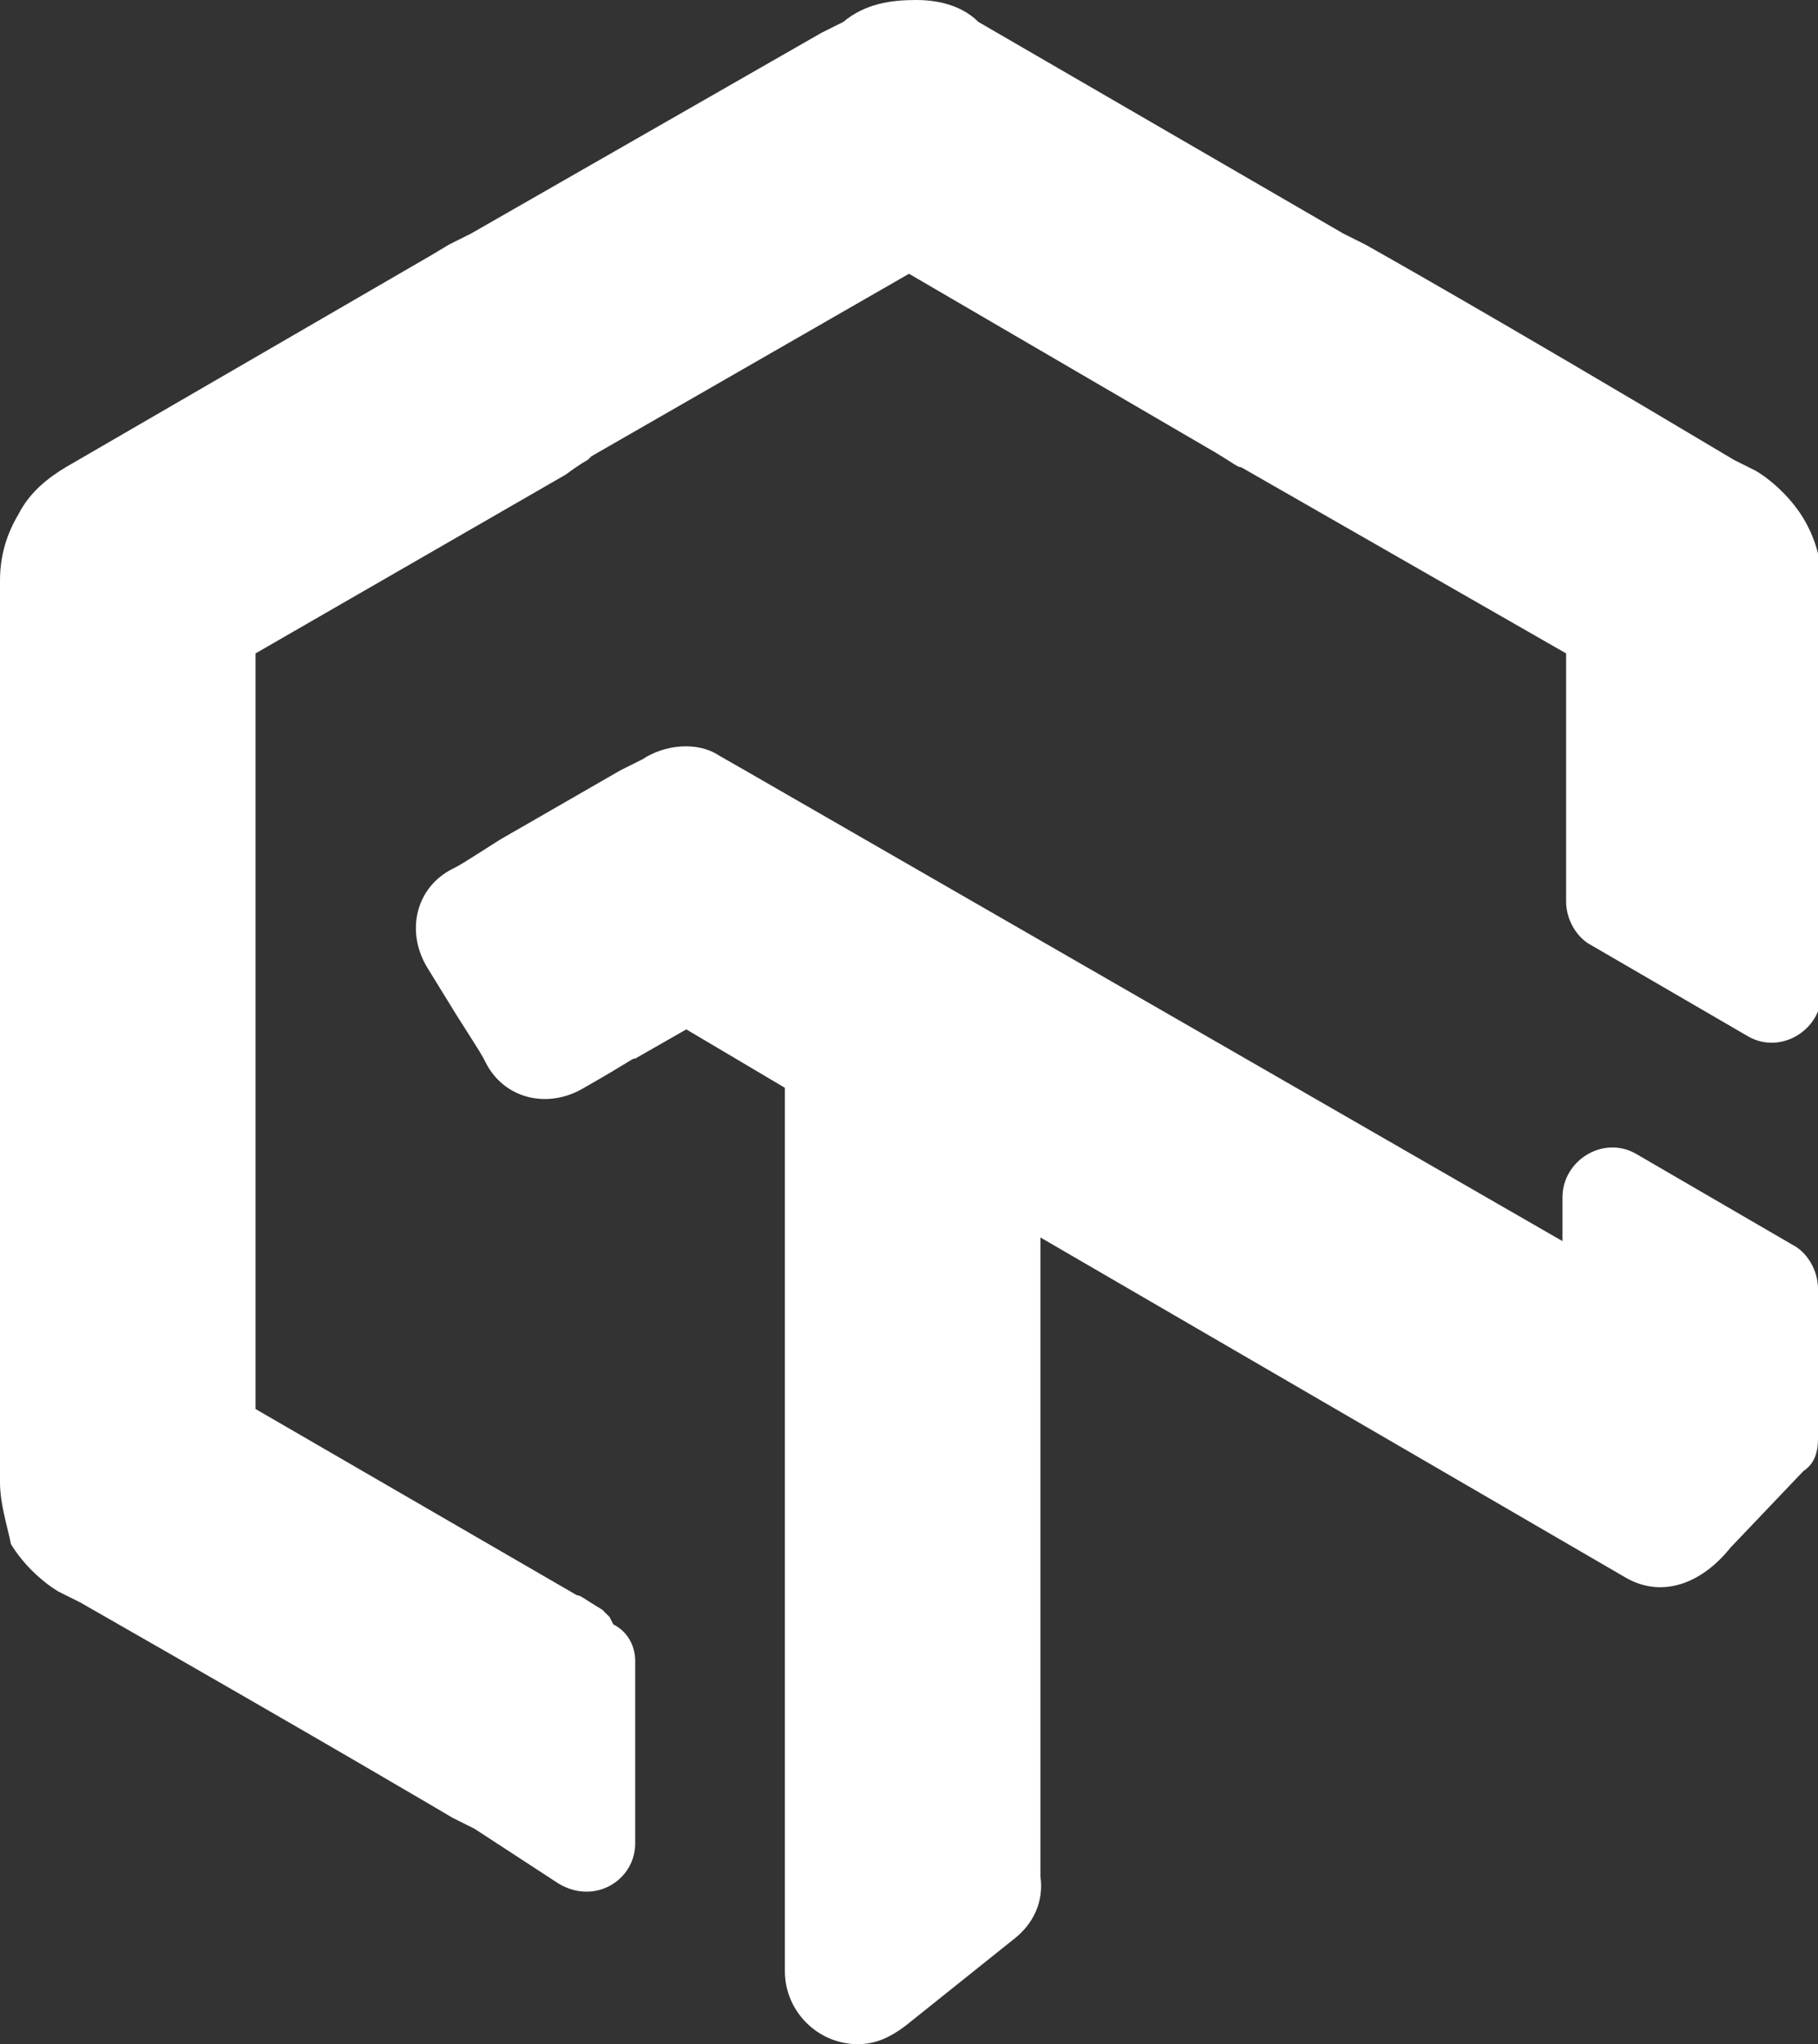 <svg version="1.1" id="Layer_1" xmlns:x="ns_extend;" xmlns:i="ns_ai;" xmlns:graph="ns_graphs;" xmlns="http://www.w3.org/2000/svg" xmlns:xlink="http://www.w3.org/1999/xlink" x="0px" y="0px" viewBox="0 0 49.8 56" style="enable-background:new 0 0 49.8 56;" xml:space="preserve">
 <rect x="0" y="0" width="49.8" height="56" fill="#333333" stroke="none"/>
 <style type="text/css">
  .st0{fill:#FFFFFF;}
 </style>
 <desc>
  Created with Sketch.
 </desc>
 <g id="Final">
  <g id="Montserrat--Homepage" transform="translate(-63, -54)">
   <g id="LOGO" transform="translate(63, 54)">
    <path id="Fills" class="st0" d="M17.4,45.5v5c0,1-1.1,1.7-2.1,1.1L13,50.1l-0.6-0.3c0,0-3.2-1.9-10.2-5.9l-0.6-0.3
				c-0.5-0.3-1-0.8-1.3-1.3C0.2,41.8,0,41.2,0,40.6l0-12.3V15.9c0-0.7,0.2-1.3,0.5-1.8c0.3-0.6,0.8-1,1.3-1.3l10-5.8l0.5-0.3
				c0.2-0.1,0.2-0.1,0.6-0.3l9.6-5.5l0.6-0.3C23.7,0.1,24.4,0,25.1,0c0.7,0,1.3,0.2,1.7,0.6l10,5.8l0.6,0.3c0,0,3.4,1.9,10.1,5.9
				l0.6,0.3c0.5,0.3,1,0.8,1.3,1.3c0.3,0.5,0.5,1.1,0.5,1.8l0,11.2c0,1-1.1,1.7-2,1.2l-4.3-2.5c-0.4-0.2-0.7-0.7-0.7-1.2v-6.8
				L34,12.8c-0.1,0-0.2-0.1-0.7-0.4l-8.4-4.9l-8.7,5c-0.1,0.1-0.1,0.1-0.1,0.1c0,0-0.2,0.1-0.6,0.4L7,17.9v20.7l8.8,5.1
				c0.1,0,0.2,0.1,0.7,0.4l0.2,0.2l0.1,0.2C17.2,44.7,17.4,45.1,17.4,45.5z M42.8,32.8c0-1,1.1-1.7,2-1.2l4.3,2.5
				c0.4,0.2,0.7,0.7,0.7,1.2v4.1c0,0.4-0.1,0.7-0.4,0.9l-2,2.1c-0.8,1-1.9,1.4-2.9,0.8l-16-9.3l0,17.5c0.1,0.7-0.2,1.3-0.7,1.7
				c-0.5,0.4-0.5,0.4-3,2.4C24.4,55.8,24,56,23.5,56c-1.1,0-2-0.9-2-2l0-24.2l-2.7-1.6L17.4,29c-0.1,0,0,0-1.4,0.8
				c-1,0.6-2.2,0.3-2.7-0.7c-0.1-0.2-0.1-0.2-0.8-1.3l-0.8-1.3c-0.6-1-0.3-2.2,0.7-2.7c0.2-0.1,0.2-0.1,1.3-0.8l3.3-1.9l0.6-0.3
				c0.6-0.4,1.5-0.5,2.1-0.1l0.7,0.4L42.8,34V32.8z">
    </path>
   </g>
  </g>
 </g>
</svg>